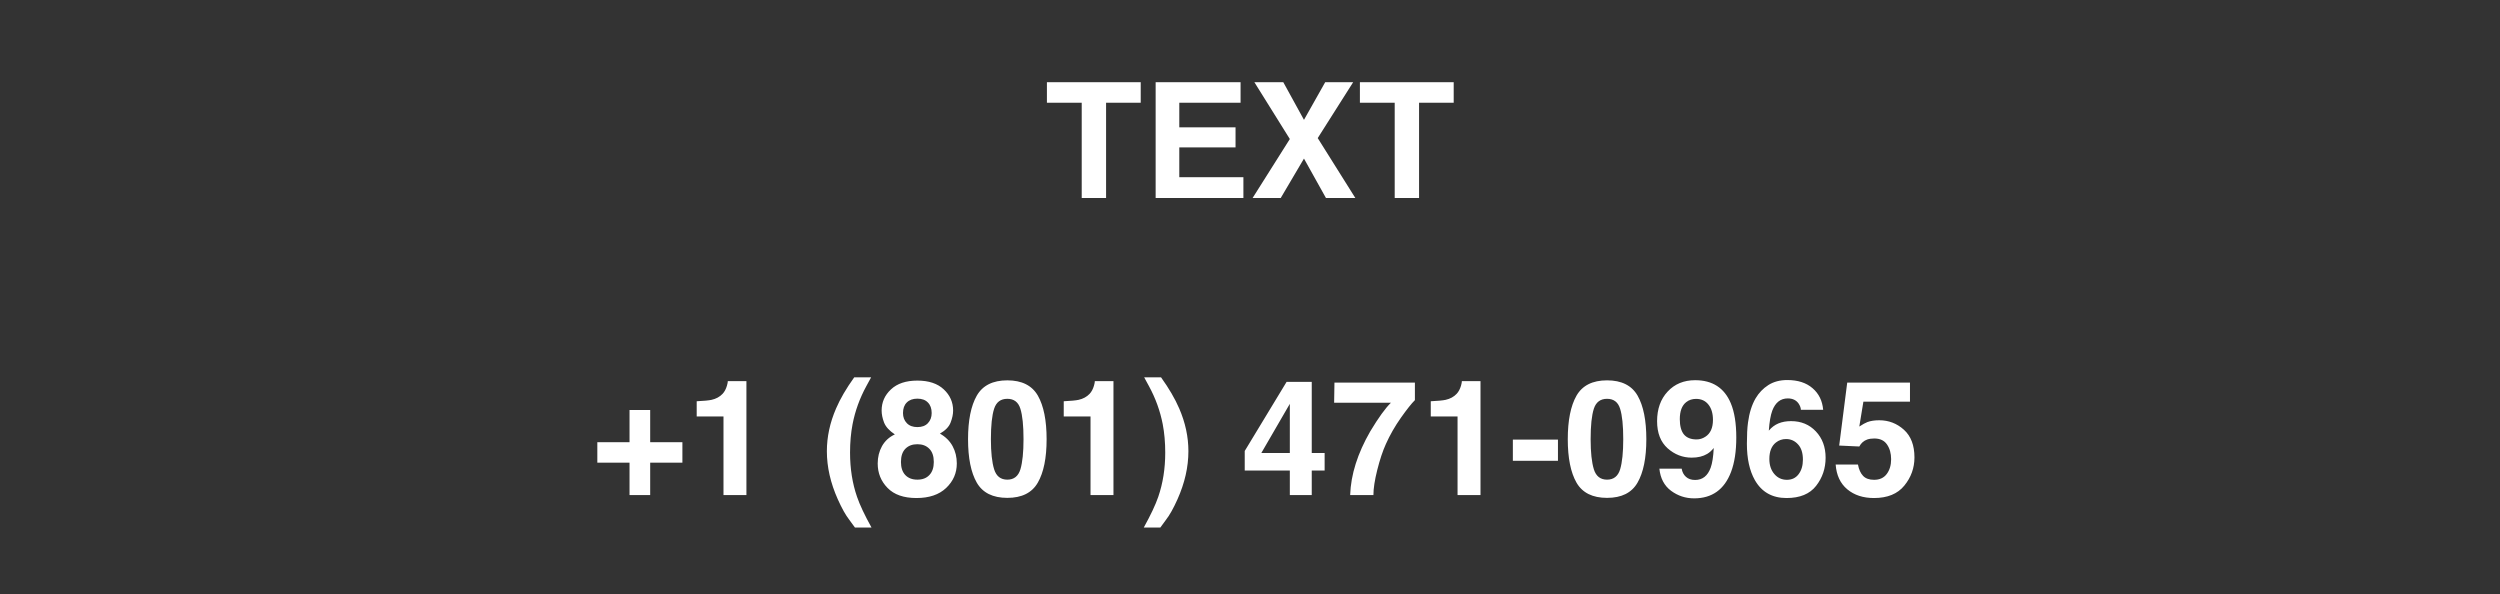 <svg width="202" height="48" viewBox="0 0 202 48" fill="none" xmlns="http://www.w3.org/2000/svg">
<rect x="0" y="0" width="202" height="48" fill="#333333" stroke="none"/>
<path d="M92.17 6.644V8.3H89.371V16H87.403V8.3H84.591V6.644H92.17ZM99.832 11.912H95.287V14.318H100.467V16H93.376V6.644H100.238V8.3H95.287V10.287H99.832V11.912ZM109.512 16H107.138L105.361 12.813L103.482 16H101.209L104.218 11.233L101.355 6.644H103.691L105.361 9.684L107.075 6.644H109.334L106.472 11.157L109.512 16ZM117.459 6.644V8.3H114.66V16H112.692V8.3H109.88V6.644H117.459Z" fill="white"/>
<path d="M52.535 37.385V40H50.866V37.385H48.264V35.728H50.866V33.126H52.535V35.728H55.138V37.385H52.535ZM60.311 40H58.458V33.652H56.293V32.421C56.864 32.395 57.264 32.357 57.493 32.307C57.857 32.226 58.153 32.065 58.382 31.824C58.538 31.659 58.657 31.439 58.737 31.164C58.784 30.999 58.807 30.876 58.807 30.796H60.311V40ZM69.077 42.622L68.627 42.006C68.335 41.633 68.024 41.079 67.694 40.343C67.105 39.027 66.811 37.732 66.811 36.458C66.811 35.298 67.059 34.148 67.554 33.005C67.888 32.226 68.377 31.388 69.02 30.491H70.385L69.998 31.202C69.465 32.18 69.094 33.204 68.887 34.274C68.752 34.977 68.684 35.743 68.684 36.572C68.684 37.867 68.872 39.058 69.249 40.146C69.469 40.789 69.858 41.614 70.417 42.622H69.077ZM71.712 39.422C71.183 38.881 70.918 38.223 70.918 37.448C70.918 36.932 71.035 36.464 71.267 36.045C71.504 35.627 71.849 35.311 72.302 35.1C71.858 34.803 71.568 34.484 71.432 34.141C71.301 33.794 71.236 33.47 71.236 33.17C71.236 32.501 71.487 31.932 71.991 31.462C72.495 30.988 73.206 30.752 74.124 30.752C75.042 30.752 75.753 30.988 76.257 31.462C76.76 31.932 77.012 32.501 77.012 33.17C77.012 33.47 76.944 33.794 76.809 34.141C76.678 34.484 76.39 34.782 75.946 35.036C76.398 35.29 76.739 35.627 76.968 36.045C77.196 36.464 77.31 36.932 77.31 37.448C77.31 38.223 77.023 38.883 76.447 39.429C75.876 39.97 75.076 40.241 74.048 40.241C73.019 40.241 72.241 39.968 71.712 39.422ZM72.797 37.328C72.797 37.78 72.913 38.132 73.146 38.381C73.383 38.631 73.709 38.756 74.124 38.756C74.538 38.756 74.862 38.631 75.095 38.381C75.332 38.132 75.451 37.78 75.451 37.328C75.451 36.858 75.33 36.502 75.089 36.261C74.852 36.016 74.53 35.893 74.124 35.893C73.718 35.893 73.394 36.016 73.153 36.261C72.916 36.502 72.797 36.858 72.797 37.328ZM73.273 34.192C73.476 34.404 73.76 34.509 74.124 34.509C74.492 34.509 74.775 34.404 74.974 34.192C75.177 33.98 75.279 33.707 75.279 33.373C75.279 33.009 75.177 32.726 74.974 32.523C74.775 32.315 74.492 32.211 74.124 32.211C73.76 32.211 73.474 32.315 73.267 32.523C73.064 32.726 72.962 33.009 72.962 33.373C72.962 33.707 73.066 33.98 73.273 34.192ZM81.392 40.228C80.22 40.228 79.397 39.818 78.923 38.997C78.453 38.176 78.218 37.006 78.218 35.487C78.218 33.968 78.453 32.795 78.923 31.97C79.397 31.145 80.22 30.732 81.392 30.732C82.564 30.732 83.387 31.145 83.861 31.97C84.331 32.795 84.566 33.968 84.566 35.487C84.566 37.006 84.329 38.176 83.855 38.997C83.385 39.818 82.564 40.228 81.392 40.228ZM82.452 37.912C82.617 37.353 82.7 36.545 82.7 35.487C82.7 34.378 82.615 33.557 82.446 33.024C82.281 32.491 81.929 32.224 81.392 32.224C80.854 32.224 80.499 32.491 80.326 33.024C80.152 33.557 80.065 34.378 80.065 35.487C80.065 36.545 80.152 37.355 80.326 37.918C80.499 38.477 80.854 38.756 81.392 38.756C81.929 38.756 82.283 38.474 82.452 37.912ZM89.968 40H88.114V33.652H85.95V32.421C86.521 32.395 86.921 32.357 87.149 32.307C87.513 32.226 87.809 32.065 88.038 31.824C88.194 31.659 88.313 31.439 88.393 31.164C88.44 30.999 88.463 30.876 88.463 30.796H89.968V40ZM94.208 42.006L93.757 42.622H92.418C92.976 41.614 93.366 40.789 93.586 40.146C93.962 39.058 94.151 37.867 94.151 36.572C94.151 35.743 94.083 34.977 93.948 34.274C93.74 33.204 93.37 32.18 92.837 31.202L92.45 30.491H93.814C94.457 31.388 94.946 32.226 95.281 33.005C95.776 34.148 96.023 35.298 96.023 36.458C96.023 37.732 95.729 39.027 95.141 40.343C94.811 41.079 94.5 41.633 94.208 42.006ZM107.03 36.604V38.02H105.989V40H104.218V38.02H100.574V36.439L103.958 30.853H105.989V36.604H107.03ZM101.914 36.604H104.218V32.63L101.914 36.604ZM113.194 33.754C112.711 34.44 112.307 35.146 111.981 35.874C111.723 36.445 111.49 37.144 111.283 37.969C111.076 38.794 110.972 39.471 110.972 40H109.093C109.148 38.35 109.69 36.634 110.718 34.852C111.382 33.748 111.939 32.977 112.387 32.541H107.798L107.824 30.916H114.324V32.332C114.053 32.599 113.676 33.073 113.194 33.754ZM119.624 40H117.77V33.652H115.606V32.421C116.177 32.395 116.577 32.357 116.805 32.307C117.169 32.226 117.466 32.065 117.694 31.824C117.851 31.659 117.969 31.439 118.05 31.164C118.096 30.999 118.119 30.876 118.119 30.796H119.624V40ZM122.239 35.519H125.883V37.232H122.239V35.519ZM129.85 40.228C128.678 40.228 127.855 39.818 127.381 38.997C126.911 38.176 126.676 37.006 126.676 35.487C126.676 33.968 126.911 32.795 127.381 31.97C127.855 31.145 128.678 30.732 129.85 30.732C131.022 30.732 131.845 31.145 132.319 31.97C132.789 32.795 133.024 33.968 133.024 35.487C133.024 37.006 132.787 38.176 132.313 38.997C131.843 39.818 131.022 40.228 129.85 40.228ZM130.91 37.912C131.075 37.353 131.158 36.545 131.158 35.487C131.158 34.378 131.073 33.557 130.904 33.024C130.739 32.491 130.387 32.224 129.85 32.224C129.312 32.224 128.957 32.491 128.783 33.024C128.61 33.557 128.523 34.378 128.523 35.487C128.523 36.545 128.61 37.355 128.783 37.918C128.957 38.477 129.312 38.756 129.85 38.756C130.387 38.756 130.741 38.474 130.91 37.912ZM136.883 40.267C136.193 40.267 135.573 40.063 135.023 39.657C134.473 39.247 134.158 38.65 134.077 37.867H135.88C135.922 38.138 136.037 38.358 136.223 38.527C136.409 38.697 136.657 38.781 136.966 38.781C137.562 38.781 137.981 38.451 138.222 37.791C138.354 37.427 138.436 36.896 138.47 36.198C138.305 36.405 138.129 36.564 137.943 36.674C137.605 36.877 137.188 36.978 136.693 36.978C135.961 36.978 135.311 36.727 134.744 36.223C134.177 35.715 133.893 34.985 133.893 34.033C133.893 33.047 134.177 32.249 134.744 31.64C135.315 31.026 136.056 30.72 136.966 30.72C138.366 30.72 139.327 31.34 139.847 32.58C140.144 33.282 140.292 34.207 140.292 35.353C140.292 36.467 140.15 37.395 139.866 38.14C139.325 39.558 138.33 40.267 136.883 40.267ZM136.248 32.491C135.901 32.762 135.728 33.221 135.728 33.868C135.728 34.414 135.838 34.825 136.058 35.1C136.282 35.37 136.625 35.506 137.086 35.506C137.336 35.506 137.571 35.434 137.791 35.29C138.201 35.028 138.407 34.573 138.407 33.925C138.407 33.405 138.284 32.992 138.038 32.688C137.797 32.383 137.465 32.23 137.042 32.23C136.733 32.23 136.468 32.317 136.248 32.491ZM144.716 34.027C145.533 34.027 146.201 34.304 146.722 34.858C147.247 35.413 147.509 36.122 147.509 36.985C147.509 37.844 147.253 38.601 146.741 39.257C146.229 39.913 145.433 40.241 144.354 40.241C143.195 40.241 142.34 39.757 141.79 38.788C141.362 38.03 141.149 37.053 141.149 35.855C141.149 35.153 141.178 34.581 141.238 34.141C141.343 33.358 141.549 32.706 141.853 32.186C142.116 31.742 142.458 31.384 142.882 31.113C143.309 30.842 143.819 30.707 144.411 30.707C145.266 30.707 145.948 30.927 146.455 31.367C146.963 31.803 147.249 32.385 147.312 33.113H145.51C145.51 32.965 145.452 32.802 145.338 32.624C145.144 32.336 144.849 32.192 144.456 32.192C143.868 32.192 143.449 32.523 143.199 33.183C143.064 33.547 142.97 34.084 142.92 34.795C143.144 34.528 143.404 34.334 143.7 34.211C143.997 34.088 144.335 34.027 144.716 34.027ZM143.497 35.753C143.142 36.029 142.964 36.473 142.964 37.086C142.964 37.581 143.097 37.986 143.364 38.299C143.631 38.612 143.969 38.769 144.38 38.769C144.782 38.769 145.097 38.618 145.325 38.318C145.558 38.013 145.675 37.62 145.675 37.137C145.675 36.6 145.543 36.189 145.281 35.906C145.019 35.618 144.697 35.474 144.316 35.474C144.007 35.474 143.734 35.567 143.497 35.753ZM151.445 35.43C151.225 35.43 151.034 35.457 150.873 35.512C150.59 35.614 150.376 35.802 150.232 36.077L148.607 36.001L149.255 30.916H154.326V32.453H150.562L150.232 34.465C150.512 34.283 150.729 34.162 150.886 34.103C151.148 34.006 151.468 33.957 151.845 33.957C152.606 33.957 153.271 34.213 153.838 34.725C154.405 35.237 154.688 35.982 154.688 36.959C154.688 37.81 154.415 38.57 153.869 39.238C153.324 39.907 152.507 40.241 151.419 40.241C150.543 40.241 149.824 40.006 149.261 39.537C148.698 39.067 148.385 38.4 148.322 37.537H150.124C150.196 37.931 150.334 38.235 150.537 38.451C150.74 38.663 151.036 38.769 151.426 38.769C151.874 38.769 152.215 38.612 152.448 38.299C152.685 37.981 152.803 37.584 152.803 37.105C152.803 36.636 152.693 36.24 152.473 35.919C152.253 35.593 151.91 35.43 151.445 35.43Z" fill="white"/>
</svg>
